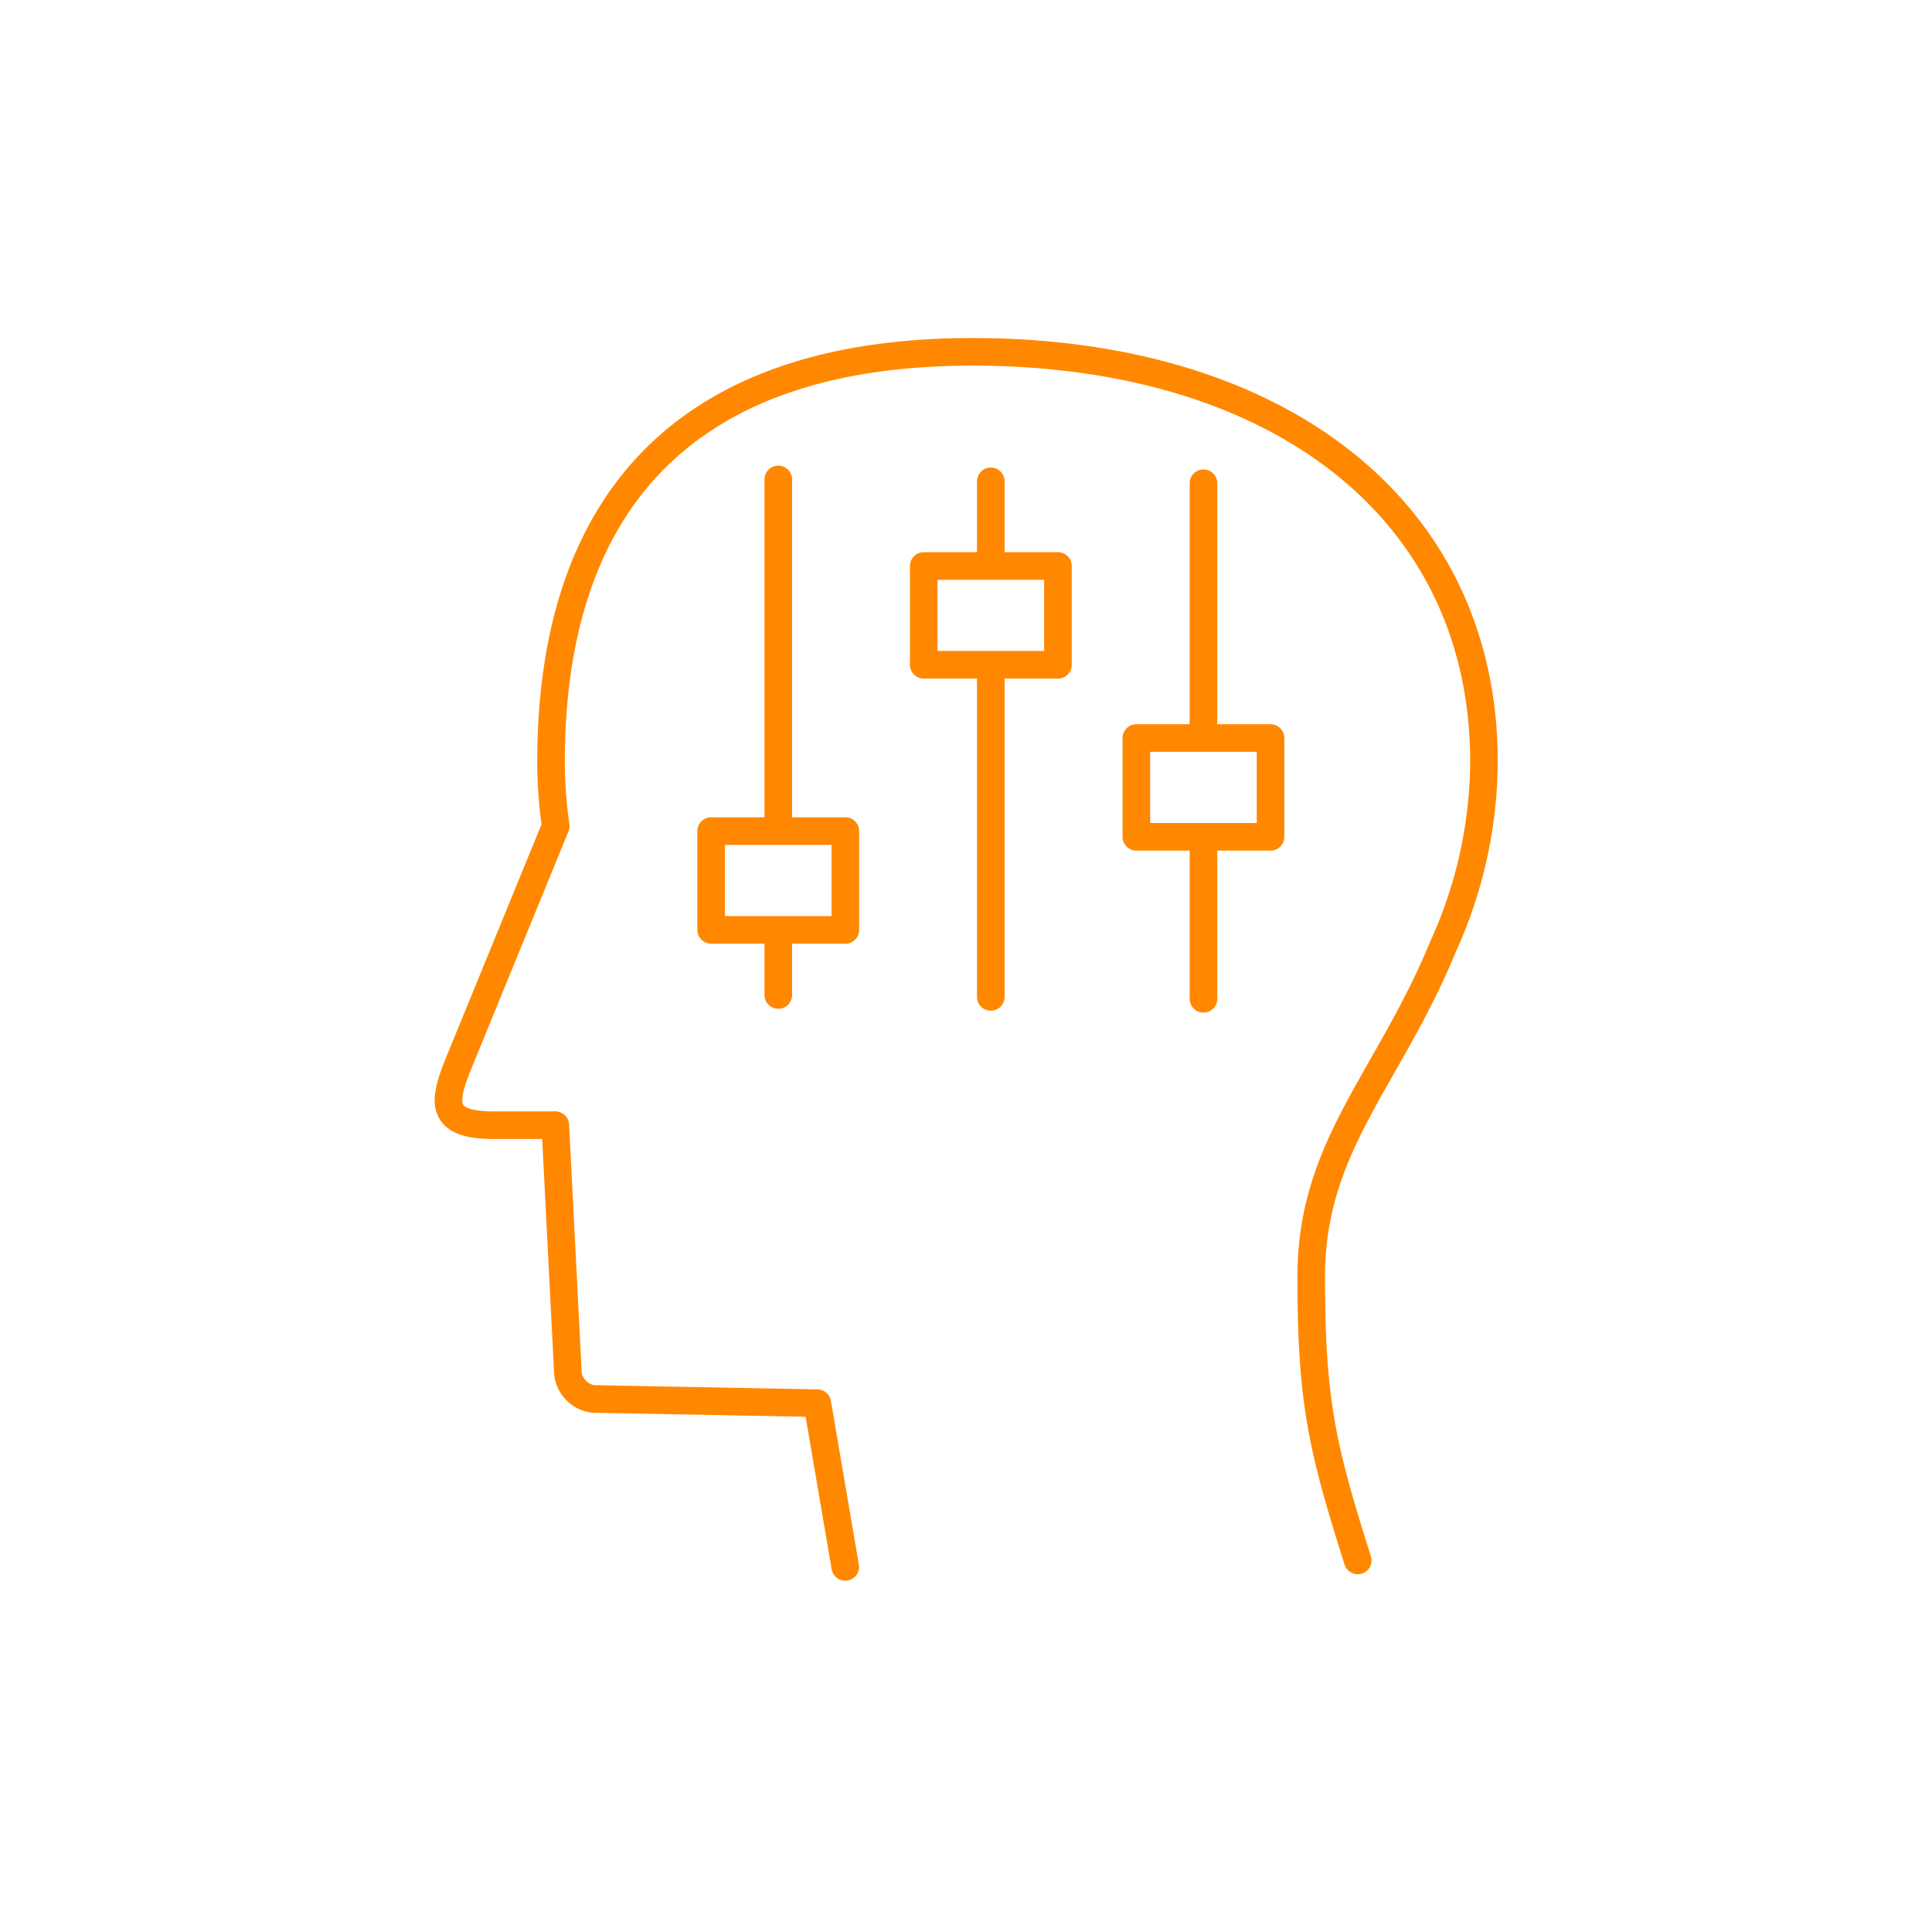 <svg xmlns="http://www.w3.org/2000/svg" width="140" height="140" viewBox="0 0 140 140">
  <g id="ic-cont-tic2" transform="translate(-554 -2745)">
    <rect id="Retângulo_1793" data-name="Retângulo 1793" width="140" height="140" transform="translate(554 2745)" fill="#fff" opacity="0"/>
    <path id="Caminho_11361" data-name="Caminho 11361" d="M68.553,120.656l-2.025-11.865-16.239-.306a2.118,2.118,0,0,1-1.83-1.832l-.917-18.005H43.063c-3.973,0-3.652-1.74-2.49-4.575l7-17.1a32.657,32.657,0,0,1-.339-4.65c0-18.076,9.019-29.878,30.993-29.714s36.611,11.638,36.611,29.714a32.692,32.692,0,0,1-2.969,13.389c-3.948,9.6-9.55,14.427-9.55,23.92,0,9.037.786,12.4,3.37,20.554M63.7,79.212v-4.23m0-8.592V41.854M58.836,74.494V67.338H68.56v7.156ZM79.1,79.351V56.3m0-9.2V41.991M74.242,55.283V48.126h9.724v7.157ZM94.51,79.489V68.606m0-9.059V42.13M89.648,67.75V60.593h9.724V67.75Z" transform="translate(546.697 2737.888)" fill="none" stroke="#f80" stroke-linecap="round" stroke-linejoin="round" stroke-width="2"/>
  </g>
</svg>
